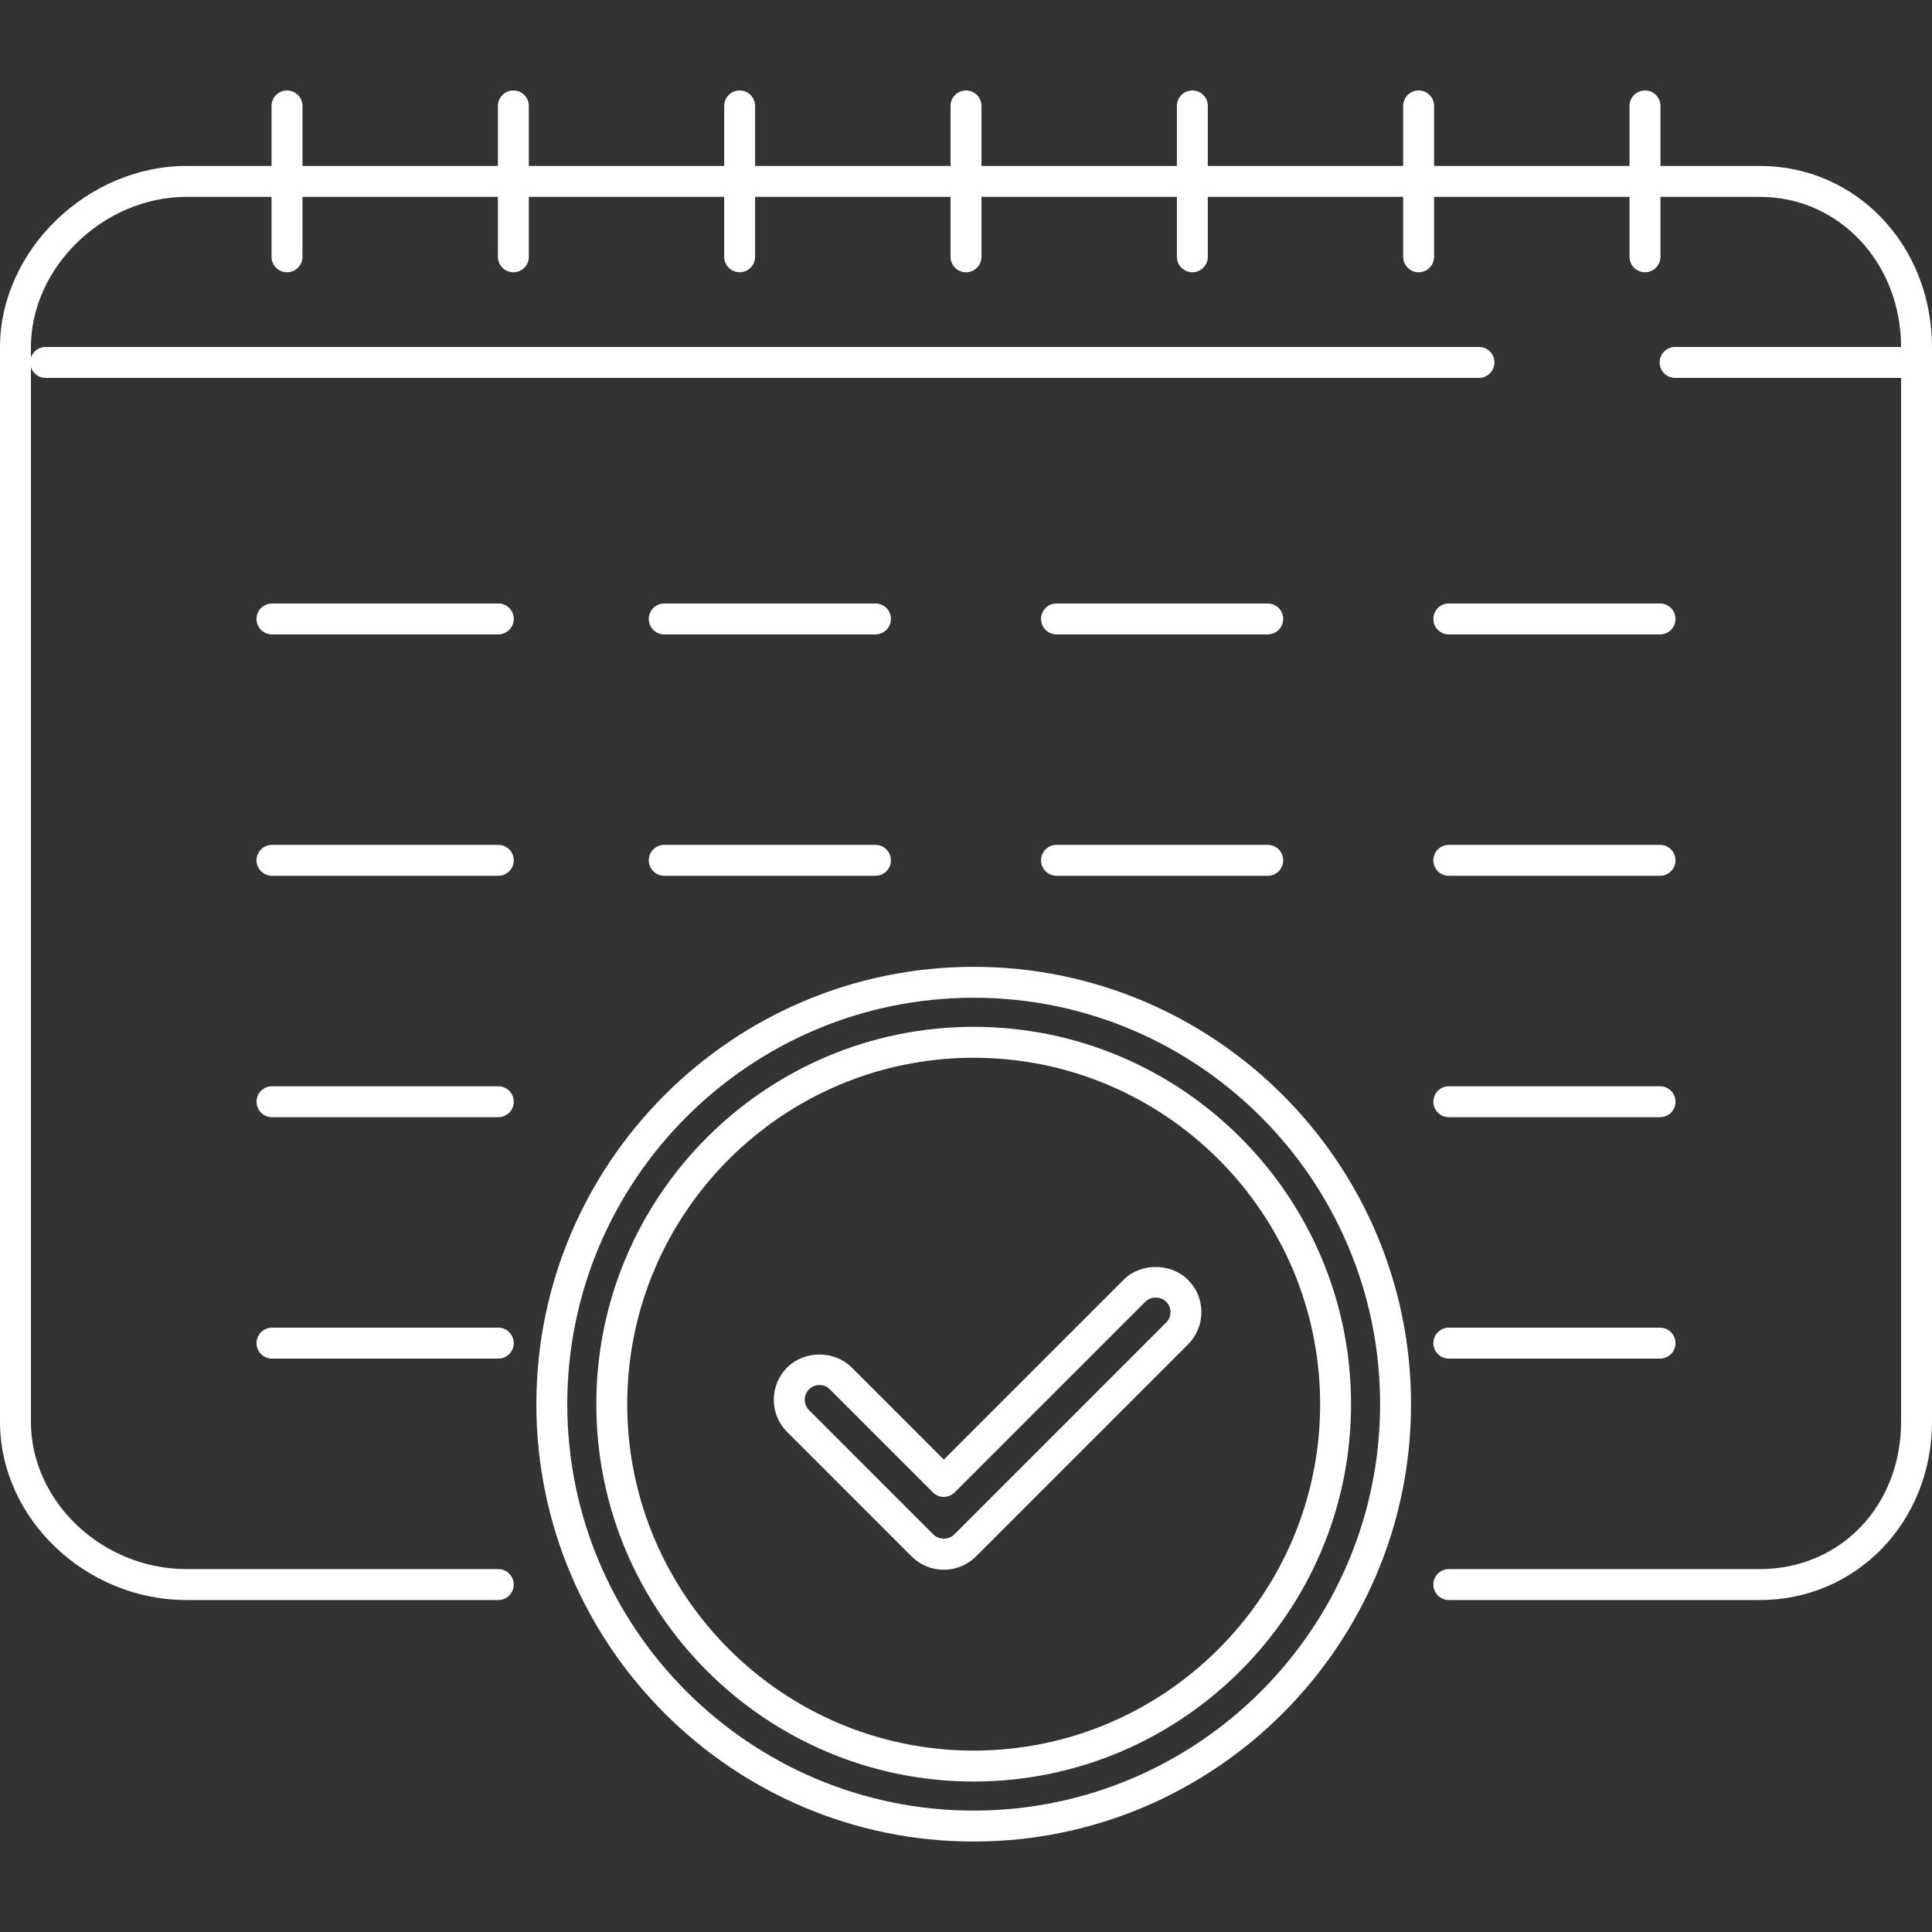 <svg width="63" height="63" viewBox="0 0 63 63" fill="none" xmlns="http://www.w3.org/2000/svg">
<rect x="0" y="0" width="63" height="63" fill="#333333" stroke="none"/>
<path d="M16.249 19.679H8.869C8.591 19.679 8.365 19.904 8.365 20.183C8.365 20.461 8.591 20.687 8.869 20.687H16.249C16.527 20.687 16.753 20.461 16.753 20.183C16.753 19.904 16.528 19.679 16.249 19.679Z" fill="white"/>
<path d="M16.249 27.55H8.869C8.591 27.55 8.365 27.776 8.365 28.054C8.365 28.332 8.591 28.558 8.869 28.558H16.249C16.527 28.558 16.753 28.332 16.753 28.054C16.753 27.776 16.528 27.55 16.249 27.55Z" fill="white"/>
<path d="M16.249 35.422H8.869C8.591 35.422 8.365 35.648 8.365 35.926C8.365 36.204 8.591 36.43 8.869 36.43H16.249C16.527 36.43 16.753 36.204 16.753 35.926C16.753 35.648 16.528 35.422 16.249 35.422Z" fill="white"/>
<path d="M16.249 43.294H8.869C8.591 43.294 8.365 43.52 8.365 43.798C8.365 44.076 8.591 44.302 8.869 44.302H16.249C16.527 44.302 16.753 44.076 16.753 43.798C16.753 43.52 16.528 43.294 16.249 43.294Z" fill="white"/>
<path d="M57.388 5.411H6.083C2.843 5.411 0 8.174 0 11.324V46.361C0 49.512 2.786 52.175 6.083 52.175H16.248C16.527 52.175 16.752 51.949 16.752 51.67C16.752 51.392 16.527 51.166 16.248 51.166H6.083C3.332 51.166 1.008 48.966 1.008 46.361V11.324C1.008 8.711 3.38 6.419 6.083 6.419H57.388C59.969 6.419 61.992 8.573 61.992 11.324V46.361C61.992 49.101 60.013 51.166 57.388 51.166H47.244C46.965 51.166 46.74 51.392 46.74 51.67C46.74 51.949 46.965 52.175 47.244 52.175H57.388C60.535 52.175 63 49.621 63 46.361V11.324C63 8.008 60.535 5.411 57.388 5.411Z" fill="white"/>
<path d="M48.228 11.314H1.488C1.21 11.314 0.984 11.54 0.984 11.818C0.984 12.096 1.21 12.322 1.488 12.322H48.228C48.507 12.322 48.732 12.096 48.732 11.818C48.732 11.54 48.507 11.314 48.228 11.314Z" fill="white"/>
<path d="M62.003 11.314H54.623C54.344 11.314 54.119 11.54 54.119 11.818C54.119 12.096 54.344 12.322 54.623 12.322H62.003C62.282 12.322 62.507 12.096 62.507 11.818C62.507 11.54 62.282 11.314 62.003 11.314Z" fill="white"/>
<path d="M9.359 2.95C9.081 2.95 8.855 3.176 8.855 3.454V8.374C8.855 8.653 9.081 8.878 9.359 8.878C9.638 8.878 9.863 8.653 9.863 8.374V3.454C9.863 3.176 9.638 2.95 9.359 2.95Z" fill="white"/>
<path d="M16.74 2.95C16.462 2.95 16.236 3.176 16.236 3.454V8.374C16.236 8.653 16.462 8.878 16.74 8.878C17.019 8.878 17.244 8.653 17.244 8.374V3.454C17.244 3.176 17.019 2.95 16.74 2.95Z" fill="white"/>
<path d="M24.119 2.95C23.84 2.95 23.615 3.176 23.615 3.454V8.374C23.615 8.653 23.84 8.878 24.119 8.878C24.398 8.878 24.623 8.653 24.623 8.374V3.454C24.623 3.176 24.398 2.95 24.119 2.95Z" fill="white"/>
<path d="M31.5 2.95C31.221 2.95 30.996 3.176 30.996 3.454V8.374C30.996 8.653 31.221 8.878 31.5 8.878C31.779 8.878 32.004 8.653 32.004 8.374V3.454C32.004 3.176 31.779 2.95 31.5 2.95Z" fill="white"/>
<path d="M38.881 2.95C38.602 2.95 38.377 3.176 38.377 3.454V8.374C38.377 8.653 38.602 8.878 38.881 8.878C39.159 8.878 39.385 8.653 39.385 8.374V3.454C39.385 3.176 39.16 2.95 38.881 2.95Z" fill="white"/>
<path d="M46.26 2.95C45.981 2.95 45.756 3.176 45.756 3.454V8.374C45.756 8.653 45.981 8.878 46.26 8.878C46.539 8.878 46.764 8.653 46.764 8.374V3.454C46.764 3.176 46.539 2.95 46.26 2.95Z" fill="white"/>
<path d="M53.641 2.95C53.362 2.95 53.137 3.176 53.137 3.454V8.374C53.137 8.653 53.362 8.878 53.641 8.878C53.919 8.878 54.145 8.653 54.145 8.374V3.454C54.145 3.176 53.919 2.95 53.641 2.95Z" fill="white"/>
<path d="M28.548 19.679H21.66C21.381 19.679 21.156 19.904 21.156 20.183C21.156 20.461 21.381 20.687 21.66 20.687H28.548C28.826 20.687 29.052 20.461 29.052 20.183C29.052 19.904 28.827 19.679 28.548 19.679Z" fill="white"/>
<path d="M28.548 27.55H21.66C21.381 27.55 21.156 27.776 21.156 28.054C21.156 28.332 21.381 28.558 21.66 28.558H28.548C28.826 28.558 29.052 28.332 29.052 28.054C29.052 27.776 28.827 27.55 28.548 27.55Z" fill="white"/>
<path d="M41.339 19.679H34.451C34.173 19.679 33.947 19.904 33.947 20.183C33.947 20.461 34.173 20.687 34.451 20.687H41.339C41.618 20.687 41.843 20.461 41.843 20.183C41.843 19.904 41.618 19.679 41.339 19.679Z" fill="white"/>
<path d="M41.339 27.55H34.451C34.173 27.55 33.947 27.776 33.947 28.054C33.947 28.332 34.173 28.558 34.451 28.558H41.339C41.618 28.558 41.843 28.332 41.843 28.054C41.843 27.776 41.618 27.55 41.339 27.55Z" fill="white"/>
<path d="M54.132 19.679H47.244C46.965 19.679 46.74 19.904 46.74 20.183C46.74 20.461 46.965 20.687 47.244 20.687H54.132C54.411 20.687 54.636 20.461 54.636 20.183C54.636 19.904 54.411 19.679 54.132 19.679Z" fill="white"/>
<path d="M54.132 27.55H47.244C46.965 27.55 46.74 27.776 46.74 28.054C46.74 28.332 46.965 28.558 47.244 28.558H54.132C54.411 28.558 54.636 28.332 54.636 28.054C54.636 27.776 54.411 27.55 54.132 27.55Z" fill="white"/>
<path d="M54.132 35.422H47.244C46.965 35.422 46.74 35.648 46.74 35.926C46.74 36.204 46.965 36.43 47.244 36.43H54.132C54.411 36.43 54.636 36.204 54.636 35.926C54.636 35.648 54.411 35.422 54.132 35.422Z" fill="white"/>
<path d="M54.132 43.294H47.244C46.965 43.294 46.74 43.52 46.74 43.798C46.74 44.076 46.965 44.302 47.244 44.302H54.132C54.411 44.302 54.636 44.076 54.636 43.798C54.636 43.52 54.411 43.294 54.132 43.294Z" fill="white"/>
<path d="M31.751 31.527C23.887 31.527 17.49 37.924 17.49 45.788C17.49 53.652 23.887 60.05 31.751 60.05C39.615 60.05 46.012 53.652 46.012 45.788C46.012 37.924 39.615 31.527 31.751 31.527ZM31.751 59.041C24.443 59.041 18.498 53.096 18.498 45.788C18.498 38.48 24.443 32.535 31.751 32.535C39.059 32.535 45.004 38.48 45.004 45.788C45.004 53.096 39.059 59.041 31.751 59.041Z" fill="white"/>
<path d="M31.75 33.484C24.965 33.484 19.445 39.004 19.445 45.788C19.445 52.573 24.965 58.093 31.75 58.093C38.535 58.093 44.056 52.573 44.056 45.788C44.056 39.004 38.535 33.484 31.75 33.484ZM31.75 57.085C25.521 57.085 20.453 52.017 20.453 45.788C20.453 39.559 25.521 34.492 31.75 34.492C37.979 34.492 43.048 39.559 43.048 45.788C43.048 52.017 37.979 57.085 31.75 57.085Z" fill="white"/>
<path d="M38.74 41.735C38.179 41.174 37.198 41.173 36.636 41.735L30.776 47.595L27.773 44.592C27.211 44.029 26.23 44.03 25.669 44.591C25.388 44.873 25.232 45.247 25.232 45.644C25.232 46.041 25.387 46.415 25.669 46.696L29.724 50.752C30.005 51.032 30.379 51.187 30.775 51.187C31.173 51.187 31.546 51.032 31.828 50.751L38.74 43.839C39.021 43.559 39.176 43.185 39.176 42.787C39.176 42.389 39.021 42.016 38.74 41.735ZM38.027 43.126L31.116 50.038C30.933 50.219 30.618 50.219 30.436 50.038L26.381 45.983C26.291 45.892 26.24 45.772 26.24 45.644C26.24 45.516 26.29 45.395 26.382 45.304C26.472 45.214 26.593 45.164 26.721 45.164C26.849 45.164 26.969 45.213 27.06 45.304L30.42 48.664C30.617 48.861 30.935 48.861 31.132 48.664L37.348 42.448C37.529 42.266 37.846 42.267 38.027 42.448C38.117 42.539 38.168 42.659 38.168 42.787C38.168 42.915 38.118 43.035 38.027 43.126Z" fill="white"/>
</svg>

